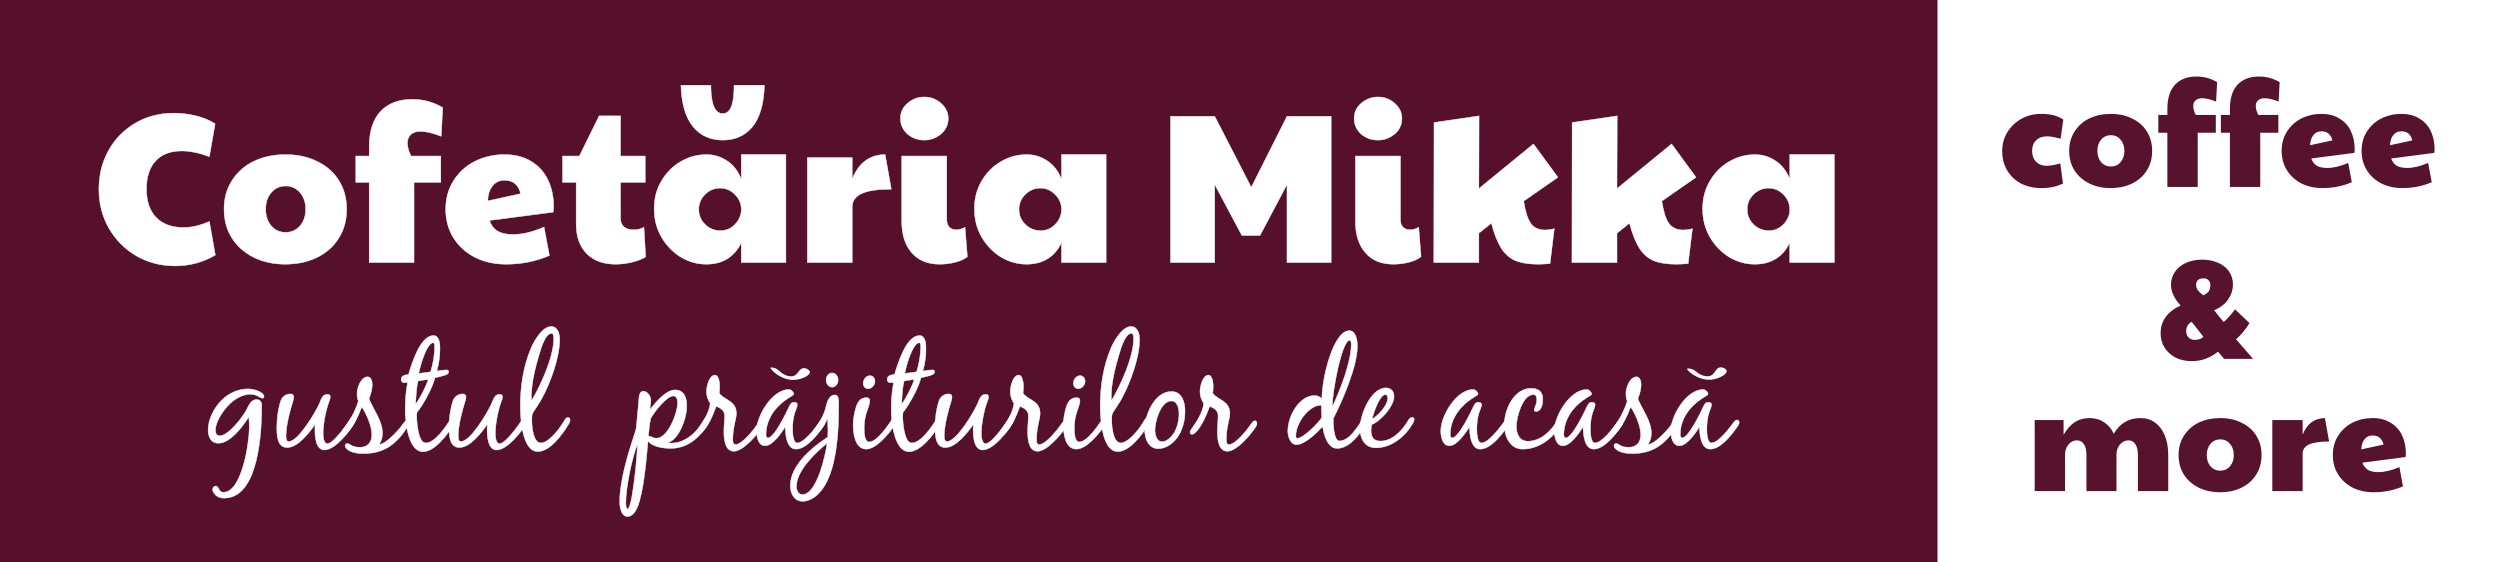 <svg xmlns="http://www.w3.org/2000/svg" xmlns:xlink="http://www.w3.org/1999/xlink" width="5669.29pt" height="1275.59pt" viewBox="0 0 5669.29 1275.59"><rect x="0" y="0" width="5669.29" height="1275.59" fill="#808080" stroke="none"/><g><g id="Layer-1" data-name="Layer 1"><path transform="matrix(1,0,0,-1,0,1275.59)" d="M 0 0 L 5669.291 0 L 5669.291 1275.59 L 0 1275.59 Z " fill="#56102c"></path><path transform="matrix(1,0,0,-1,0,1275.59)" d="M 4393.7 0 L 5669.29 0 L 5669.29 1275.59 L 4393.7 1275.59 Z " fill="#ffffff"></path><clipPath id="cp0"><path transform="matrix(1,0,0,-1,0,1275.59)" d="M 0 1275.591 L 5669.292 1275.591 L 5669.292 0 L 0 0 Z "></path></clipPath><g clip-path="url(#cp0)"><symbol id="font_1_20"><path d="M .358 0 C .291 0 .231 .016 .176 .047 C .122 .079 .079 .122 .047 .177 C .016 .232 0 .293 0 .36 C 0 .428 .015 .489 .046 .544 C .077 .599 .119 .641 .172 .672 C .225 .703 .285 .719 .352 .719 C .388 .719 .423 .715 .458 .706 C .493 .697 .522 .685 .547 .669 L .52 .514 C .472 .532 .429 .541 .39 .541 C .337 .541 .296 .525 .267 .494 C .238 .463 .224 .419 .224 .361 C .224 .304 .239 .26 .269 .228 C .3 .197 .342 .181 .396 .181 C .417 .181 .436 .183 .454 .187 C .472 .191 .494 .198 .52 .209 L .548 .051 C .49 .017 .427 0 .358 0 Z "></path></symbol><symbol id="font_1_138"><path d="M .288 0 C .232 0 .182 .011 .138 .033 C .095 .055 .061 .085 .036 .124 C .012 .163 0 .208 0 .259 C 0 .31 .012 .354 .037 .393 C .062 .432 .096 .463 .139 .484 C .183 .505 .233 .516 .289 .516 C .346 .516 .396 .505 .439 .483 C .483 .462 .517 .432 .541 .393 C .565 .354 .577 .31 .577 .259 C .577 .208 .565 .162 .54 .123 C .516 .084 .482 .054 .438 .032 C .395 .011 .345 0 .288 0 M .29 .15 C .317 .15 .34 .16 .357 .18 C .375 .201 .384 .227 .384 .259 C .384 .291 .375 .317 .357 .337 C .34 .358 .317 .368 .29 .368 C .263 .368 .24 .358 .222 .337 C .205 .317 .196 .291 .196 .259 C .196 .227 .205 .201 .222 .18 C .24 .16 .263 .15 .29 .15 Z "></path></symbol><symbol id="font_1_108"><path d="M .063 .377 L 0 .377 L 0 .501 L .063 .501 L .063 .543 C .063 .617 .081 .673 .116 .711 C .152 .749 .202 .768 .266 .768 C .317 .768 .365 .755 .409 .729 L .402 .594 C .363 .609 .331 .617 .305 .617 C .285 .617 .27 .612 .259 .602 C .248 .593 .243 .579 .243 .561 C .243 .544 .249 .524 .26 .501 L .4 .501 L .4 .377 L .274 .377 L .274 0 L .063 0 L .063 .377 Z "></path></symbol><symbol id="font_1_f3"><path d="M .284 0 C .229 0 .179 .011 .136 .033 C .093 .056 .06 .086 .036 .125 C .012 .164 0 .209 0 .258 C 0 .309 .012 .354 .037 .393 C .062 .432 .095 .463 .137 .484 C .179 .505 .226 .516 .277 .516 C .326 .516 .368 .505 .403 .483 C .438 .462 .465 .432 .482 .395 C .499 .358 .508 .317 .508 .271 C .508 .259 .507 .25 .506 .245 L .206 .206 C .214 .183 .227 .166 .245 .155 C .263 .145 .287 .14 .316 .14 C .361 .14 .41 .152 .463 .175 L .488 .041 C .426 .014 .358 0 .284 0 M .353 .332 C .342 .374 .317 .395 .277 .395 C .253 .395 .234 .386 .22 .368 C .206 .35 .199 .327 .198 .298 L .353 .332 Z "></path></symbol><symbol id="font_1_168"><path d="M .25 0 C .191 0 .146 .017 .113 .05 C .08 .084 .064 .131 .064 .19 L .064 .385 L 0 .385 L 0 .509 L .079 .509 L .172 .698 L .273 .698 L .273 .509 L .389 .509 L .389 .385 L .273 .385 L .273 .215 C .273 .198 .278 .185 .289 .176 C .3 .167 .315 .162 .334 .162 C .352 .162 .368 .166 .383 .174 L .391 .034 C .374 .024 .353 .016 .326 .009 C .3 .003 .275 0 .25 0 Z "></path></symbol><symbol id="font_1_ce"><path d="M .246 0 C .203 0 .162 .011 .124 .034 C .087 .057 .057 .089 .034 .128 C .011 .168 0 .212 0 .261 C 0 .309 .011 .352 .034 .391 C .057 .43 .087 .461 .125 .483 C .163 .505 .203 .516 .246 .516 C .281 .516 .313 .506 .342 .487 C .372 .468 .395 .439 .41 .4 L .41 .516 L .62 .516 L .62 .008 L .41 .008 L .41 .101 C .377 .034 .322 0 .246 0 M .311 .158 C .338 .158 .36 .167 .379 .186 C .398 .205 .409 .228 .41 .254 L .41 .262 C .409 .289 .398 .311 .378 .33 C .359 .349 .336 .358 .311 .358 C .283 .358 .259 .348 .239 .328 C .22 .309 .21 .285 .21 .258 C .21 .23 .22 .206 .24 .187 C .26 .168 .284 .158 .311 .158 M .323 .584 C .264 .584 .217 .605 .182 .648 C .147 .691 .129 .756 .126 .842 L .267 .842 C .267 .753 .286 .709 .323 .709 C .34 .709 .353 .719 .362 .739 C .371 .76 .376 .794 .376 .842 L .519 .842 C .516 .755 .498 .69 .463 .647 C .428 .605 .382 .584 .323 .584 Z "></path></symbol><symbol id="font_1_15a"><path d="M 0 .494 L .211 .494 L .211 .392 C .226 .431 .247 .46 .273 .479 C .3 .498 .331 .508 .366 .508 L .395 .345 C .332 .345 .285 .338 .255 .324 C .226 .311 .211 .289 .211 .26 L .211 0 L 0 0 L 0 .494 Z "></path></symbol><symbol id="font_1_112"><path d="M .184 0 C .128 0 .084 .018 .053 .054 C .022 .09 .006 .139 .006 .201 L .006 .509 L .218 .509 L .218 .21 C .218 .195 .222 .183 .23 .174 C .239 .166 .25 .162 .263 .162 C .276 .162 .29 .166 .304 .174 L .315 .035 C .3 .024 .281 .015 .257 .009 C .234 .003 .209 0 .184 0 M .112 .584 C .081 .584 .054 .594 .032 .613 C .011 .633 0 .657 0 .686 C 0 .715 .011 .739 .034 .758 C .057 .777 .083 .787 .112 .787 C .143 .787 .169 .777 .191 .757 C .214 .737 .225 .713 .225 .686 C .225 .657 .214 .632 .191 .613 C .168 .594 .142 .584 .112 .584 Z "></path></symbol><symbol id="font_1_cc"><path d="M .246 0 C .203 0 .162 .011 .124 .034 C .087 .057 .057 .089 .034 .128 C .011 .168 0 .212 0 .261 C 0 .309 .011 .352 .034 .391 C .057 .43 .087 .461 .125 .483 C .163 .505 .203 .516 .246 .516 C .281 .516 .313 .506 .342 .487 C .372 .468 .395 .439 .41 .4 L .41 .516 L .62 .516 L .62 .008 L .41 .008 L .41 .101 C .377 .034 .322 0 .246 0 M .311 .158 C .338 .158 .36 .167 .379 .186 C .398 .205 .409 .228 .41 .254 L .41 .262 C .409 .289 .398 .311 .378 .33 C .359 .349 .336 .358 .311 .358 C .283 .358 .259 .348 .239 .328 C .22 .309 .21 .285 .21 .258 C .21 .23 .22 .206 .24 .187 C .26 .168 .284 .158 .311 .158 Z "></path></symbol><symbol id="font_1_3"><path d="M 0 0 Z "></path></symbol><symbol id="font_1_65"><path d="M 0 .688 L .208 .688 L .38 .354 L .548 .688 L .756 .688 L .756 0 L .548 0 L .548 .367 L .421 .127 L .336 .127 L .208 .367 L .208 0 L 0 0 L 0 .688 Z "></path></symbol><symbol id="font_1_125"><path d="M .491 0 C .446 0 .41 .006 .383 .017 C .356 .029 .334 .049 .317 .076 C .3 .103 .284 .142 .271 .193 L .212 .146 L .212 .008 L 0 .008 L .001 .667 L .213 .698 L .212 .356 L .469 .566 L .584 .409 L .423 .297 C .431 .246 .442 .211 .457 .191 C .472 .171 .495 .161 .524 .161 C .536 .161 .55 .163 .567 .167 L .547 .003 C .527 .001 .508 0 .491 0 Z "></path></symbol><use xlink:href="#font_1_20" transform="matrix(481.89,0,0,-481.89,224.24,603.019)" fill="#ffffff"></use><use xlink:href="#font_1_138" transform="matrix(481.89,0,0,-481.89,508.074,599.163)" fill="#ffffff"></use><use xlink:href="#font_1_108" transform="matrix(481.89,0,0,-481.89,806.845,595.308)" fill="#ffffff"></use><use xlink:href="#font_1_f3" transform="matrix(481.89,0,0,-481.89,1010.685,599.163)" fill="#ffffff"></use><use xlink:href="#font_1_168" transform="matrix(481.89,0,0,-481.89,1275.724,599.163)" fill="#ffffff"></use><use xlink:href="#font_1_ce" transform="matrix(481.89,0,0,-481.89,1483.419,599.163)" fill="#ffffff"></use><use xlink:href="#font_1_15a" transform="matrix(481.89,0,0,-481.89,1830.861,595.308)" fill="#ffffff"></use><use xlink:href="#font_1_112" transform="matrix(481.89,0,0,-481.89,2041.929,599.163)" fill="#ffffff"></use><use xlink:href="#font_1_cc" transform="matrix(481.89,0,0,-481.89,2209.627,599.163)" fill="#ffffff"></use><use xlink:href="#font_1_3" transform="matrix(481.89,0,0,-481.89,2532.975,595.308)" fill="#ffffff"></use><use xlink:href="#font_1_65" transform="matrix(481.89,0,0,-481.89,2654.411,595.308)" fill="#ffffff"></use><use xlink:href="#font_1_112" transform="matrix(481.89,0,0,-481.89,3070.764,599.163)" fill="#ffffff"></use><use xlink:href="#font_1_125" transform="matrix(481.89,0,0,-481.89,3251.473,599.163)" fill="#ffffff"></use><use xlink:href="#font_1_125" transform="matrix(481.89,0,0,-481.89,3564.701,599.163)" fill="#ffffff"></use><use xlink:href="#font_1_cc" transform="matrix(481.89,0,0,-481.89,3861.064,599.163)" fill="#ffffff"></use><path transform="matrix(1,0,0,-1,396.757,603.019)" stroke-width="1" stroke-linecap="butt" stroke-miterlimit="10" stroke-linejoin="miter" fill="none" stroke="#ffffff" d="M 0 0 C 33.085 0 63.609 8.192 91.559 24.577 L 78.066 100.715 C 65.537 95.572 54.935 92.041 46.261 90.114 C 37.587 88.186 28.266 87.222 18.312 87.222 C -7.71 87.222 -28.032 94.85 -42.647 110.112 C -57.27 125.367 -64.573 146.653 -64.573 173.962 C -64.573 201.912 -57.669 223.356 -43.852 238.295 C -30.043 253.233 -10.285 260.703 15.42 260.703 C 34.049 260.703 54.935 256.366 78.066 247.691 L 91.077 322.384 C 79.188 330.095 64.889 336.036 48.189 340.214 C 31.481 344.386 14.457 346.479 -2.891 346.479 C -35.02 346.479 -63.933 339.01 -89.632 324.071 C -115.337 309.132 -135.577 288.486 -150.35 262.148 C -165.13 235.802 -172.517 206.249 -172.517 173.48 C -172.517 141.352 -164.889 112.04 -149.627 85.536 C -134.372 59.032 -113.651 38.145 -87.463 22.89 C -61.283 7.635 -32.128 0 0 0 Z "></path><path transform="matrix(1,0,0,-1,646.858,599.163)" stroke-width="1" stroke-linecap="butt" stroke-miterlimit="10" stroke-linejoin="miter" fill="none" stroke="#ffffff" d="M 0 0 C 27.302 0 51.479 5.218 72.524 15.661 C 93.562 26.097 109.946 40.72 121.677 59.513 C 133.401 78.307 139.266 100.067 139.266 124.809 C 139.266 149.22 133.483 170.747 121.918 189.382 C 110.353 208.011 94.044 222.55 73.006 232.994 C 51.961 243.43 27.784 248.655 .482 248.655 C -26.504 248.655 -50.523 243.512 -71.561 233.234 C -92.606 222.949 -109.073 208.417 -120.954 189.624 C -132.843 170.83 -138.784 149.22 -138.784 124.809 C -138.784 100.391 -132.926 78.789 -121.195 59.995 C -109.472 41.202 -93.088 26.504 -72.042 15.902 C -51.005 5.301 -26.986 0 0 0 Z M .964 72.283 C -12.213 72.283 -23.055 77.178 -31.564 86.981 C -40.08 96.777 -44.334 109.389 -44.334 124.809 C -44.334 140.23 -40.08 152.834 -31.564 162.638 C -23.055 172.434 -12.213 177.335 .964 177.335 C 14.133 177.335 24.975 172.434 33.491 162.638 C 42 152.834 46.261 140.23 46.261 124.809 C 46.261 109.389 42 96.777 33.491 86.981 C 24.975 77.178 14.133 72.283 .964 72.283 Z "></path><path transform="matrix(1,0,0,-1,837.21,595.308)" stroke-width="1" stroke-linecap="butt" stroke-miterlimit="10" stroke-linejoin="miter" fill="none" stroke="#ffffff" d="M 0 0 L 101.679 0 L 101.679 181.672 L 162.397 181.672 L 162.397 241.427 L 94.932 241.427 C 89.466 252.345 86.74 261.982 86.74 270.34 C 86.74 279.014 89.308 285.678 94.45 290.338 C 99.586 294.992 106.98 297.326 116.617 297.326 C 129.146 297.326 144.725 293.629 163.361 286.243 L 166.734 351.298 C 145.531 363.827 122.558 370.091 97.824 370.091 C 66.983 370.091 42.964 360.936 25.781 342.624 C 8.591 324.312 0 297.326 0 261.666 L 0 241.427 L -30.359 241.427 L -30.359 181.672 L 0 181.672 L 0 0 Z "></path><path transform="matrix(1,0,0,-1,1147.549,599.163)" stroke-width="1" stroke-linecap="butt" stroke-miterlimit="10" stroke-linejoin="miter" fill="none" stroke="#ffffff" d="M 0 0 C 35.66 0 68.428 6.581 98.306 19.757 L 86.258 84.331 C 60.876 73.082 37.264 67.464 15.421 67.464 C 1.28 67.464 -10.12 69.949 -18.794 74.934 C -27.468 79.911 -33.732 88.02 -37.587 99.269 L 106.979 118.063 C 107.62 120.63 107.943 124.809 107.943 130.592 C 107.943 152.759 103.764 172.757 95.414 190.587 C 87.056 208.417 74.452 222.55 57.586 232.994 C 40.72 243.43 20.397 248.655 -3.373 248.655 C -28.115 248.655 -50.598 243.512 -70.838 233.234 C -91.077 222.949 -107.145 208.334 -119.027 189.382 C -130.916 170.423 -136.857 148.738 -136.857 124.328 C -136.857 100.549 -131.074 79.271 -119.509 60.477 C -107.943 41.683 -91.8 26.903 -71.079 16.143 C -50.357 5.376 -26.67 0 0 0 Z M -41.443 143.603 C -41.126 157.412 -37.587 168.661 -30.841 177.335 C -24.094 186.009 -14.939 190.346 -3.373 190.346 C 15.902 190.346 28.108 180.227 33.25 159.987 L -41.443 143.603 Z "></path><path transform="matrix(1,0,0,-1,1396.204,599.163)" stroke-width="1" stroke-linecap="butt" stroke-miterlimit="10" stroke-linejoin="miter" fill="none" stroke="#ffffff" d="M 0 0 C 11.882 0 24.17 1.528 36.865 4.578 C 49.552 7.627 59.912 11.565 67.946 16.384 L 64.091 83.849 C 57.021 79.994 49.153 78.066 40.479 78.066 C 31.157 78.066 23.929 80.31 18.794 84.813 C 13.651 89.308 11.083 95.572 11.083 103.606 L 11.083 185.527 L 66.983 185.527 L 66.983 245.282 L 11.083 245.282 L 11.083 336.359 L -37.588 336.359 L -82.403 245.282 L -120.473 245.282 L -120.473 185.527 L -89.632 185.527 L -89.632 91.559 C -89.632 62.962 -81.763 40.554 -66.019 24.335 C -50.282 8.109 -28.273 0 0 0 Z "></path><path transform="matrix(1,0,0,-1,1601.972,599.163)" stroke-width="1" stroke-linecap="butt" stroke-miterlimit="10" stroke-linejoin="miter" fill="none" stroke="#ffffff" d="M 0 0 C 36.624 0 62.962 16.218 79.03 48.671 L 79.03 3.855 L 180.227 3.855 L 180.227 248.655 L 79.03 248.655 L 79.03 192.756 C 71.636 211.384 60.793 225.358 46.502 234.68 C 32.204 243.994 16.7 248.655 0 248.655 C -20.563 248.655 -39.997 243.354 -58.309 232.752 C -76.62 222.151 -91.243 207.454 -102.161 188.66 C -113.086 169.866 -118.545 148.904 -118.545 125.773 C -118.545 102.319 -113.086 81.033 -102.161 61.923 C -91.243 42.805 -76.703 27.708 -58.55 16.625 C -40.403 5.542 -20.887 0 0 0 Z M 31.323 76.139 C 18.146 76.139 6.746 80.792 -2.891 90.113 C -12.529 99.427 -17.348 110.834 -17.348 124.328 C -17.348 137.497 -12.612 148.821 -3.132 158.301 C 6.34 167.773 17.83 172.517 31.323 172.517 C 43.528 172.517 54.371 168.014 63.85 159.023 C 73.323 150.026 78.382 139.101 79.03 126.255 L 79.03 122.4 C 78.382 109.871 73.488 99.028 64.332 89.872 C 55.176 80.716 44.168 76.139 31.323 76.139 Z M 37.105 281.423 C 65.371 281.423 87.862 291.619 104.57 312.023 C 121.271 332.421 130.268 363.661 131.556 405.751 L 62.646 405.751 C 62.646 382.62 60.477 366.153 56.14 356.357 C 51.803 346.554 45.456 341.66 37.105 341.66 C 19.11 341.66 10.12 363.021 10.12 405.751 L -57.827 405.751 C -56.547 364.309 -47.466 333.227 -30.6 312.505 C -13.734 291.784 8.832 281.423 37.105 281.423 Z "></path><path transform="matrix(1,0,0,-1,1830.869,595.308)" stroke-width="1" stroke-linecap="butt" stroke-miterlimit="10" stroke-linejoin="miter" fill="none" stroke="#ffffff" d="M 0 0 L 101.679 0 L 101.679 125.292 C 101.679 139.424 108.824 149.785 123.123 156.373 C 137.414 162.954 159.822 166.252 190.346 166.252 L 176.372 244.8 C 159.34 244.8 144.484 240.222 131.797 231.066 C 119.102 221.91 109.065 207.853 101.679 188.901 L 101.679 238.054 L 0 238.054 L 0 0 Z "></path><path transform="matrix(1,0,0,-1,2130.604,599.163)" stroke-width="1" stroke-linecap="butt" stroke-miterlimit="10" stroke-linejoin="miter" fill="none" stroke="#ffffff" d="M 0 0 C 12.206 0 24.012 1.445 35.419 4.337 C 46.819 7.228 56.057 11.399 63.128 16.866 L 57.827 83.849 C 51.08 79.994 44.492 78.066 38.069 78.066 C 31.639 78.066 26.421 80.069 22.408 84.09 C 18.387 88.103 16.384 93.803 16.384 101.197 L 16.384 245.282 L -85.776 245.282 L -85.776 96.86 C -85.776 66.982 -78.232 43.37 -63.127 26.022 C -48.031 8.674 -26.986 0 0 0 Z M -34.696 281.423 C -20.239 281.423 -7.552 286.077 3.373 295.398 C 14.291 304.712 19.758 316.436 19.758 330.576 C 19.758 343.746 14.374 355.153 3.614 364.791 C -7.153 374.428 -19.923 379.247 -34.696 379.247 C -48.836 379.247 -61.365 374.586 -72.283 365.272 C -83.209 355.951 -88.668 344.385 -88.668 330.576 C -88.668 316.76 -83.45 305.111 -73.006 295.639 C -62.57 286.16 -49.8 281.423 -34.696 281.423 Z "></path><path transform="matrix(1,0,0,-1,2328.175,599.163)" stroke-width="1" stroke-linecap="butt" stroke-miterlimit="10" stroke-linejoin="miter" fill="none" stroke="#ffffff" d="M 0 0 C 36.624 0 62.962 16.218 79.03 48.671 L 79.03 3.855 L 180.227 3.855 L 180.227 248.655 L 79.03 248.655 L 79.03 192.756 C 71.636 211.384 60.793 225.358 46.502 234.68 C 32.204 243.994 16.701 248.655 0 248.655 C -20.563 248.655 -39.997 243.354 -58.309 232.752 C -76.62 222.151 -91.243 207.454 -102.161 188.66 C -113.086 169.866 -118.545 148.904 -118.545 125.773 C -118.545 102.319 -113.086 81.033 -102.161 61.923 C -91.243 42.805 -76.703 27.708 -58.55 16.625 C -40.403 5.542 -20.887 0 0 0 Z M 31.323 76.139 C 18.146 76.139 6.747 80.792 -2.891 90.113 C -12.529 99.427 -17.348 110.834 -17.348 124.328 C -17.348 137.497 -12.612 148.821 -3.132 158.301 C 6.34 167.773 17.83 172.517 31.323 172.517 C 43.528 172.517 54.371 168.014 63.851 159.023 C 73.323 150.026 78.383 139.101 79.03 126.255 L 79.03 122.4 C 78.383 109.871 73.488 99.028 64.332 89.872 C 55.177 80.716 44.168 76.139 31.323 76.139 Z "></path><path transform="matrix(1,0,0,-1,2654.412,595.308)" stroke-width="1" stroke-linecap="butt" stroke-miterlimit="10" stroke-linejoin="miter" fill="none" stroke="#ffffff" d="M 0 0 L 100.233 0 L 100.233 176.854 L 161.915 61.2 L 202.876 61.2 L 264.076 176.854 L 264.076 0 L 364.309 0 L 364.309 331.54 L 264.076 331.54 L 183.118 170.589 L 100.233 331.54 L 0 331.54 L 0 0 Z "></path><path transform="matrix(1,0,0,-1,3159.429,599.163)" stroke-width="1" stroke-linecap="butt" stroke-miterlimit="10" stroke-linejoin="miter" fill="none" stroke="#ffffff" d="M 0 0 C 12.206 0 24.012 1.445 35.419 4.337 C 46.819 7.228 56.057 11.399 63.128 16.866 L 57.827 83.849 C 51.08 79.994 44.492 78.066 38.069 78.066 C 31.639 78.066 26.421 80.069 22.408 84.09 C 18.387 88.103 16.384 93.803 16.384 101.197 L 16.384 245.282 L -85.776 245.282 L -85.776 96.86 C -85.776 66.982 -78.232 43.37 -63.127 26.022 C -48.031 8.674 -26.986 0 0 0 Z M -34.696 281.423 C -20.239 281.423 -7.552 286.077 3.373 295.398 C 14.291 304.712 19.758 316.436 19.758 330.576 C 19.758 343.746 14.374 355.153 3.614 364.791 C -7.153 374.428 -19.923 379.247 -34.696 379.247 C -48.836 379.247 -61.365 374.586 -72.283 365.272 C -83.209 355.951 -88.668 344.385 -88.668 330.576 C -88.668 316.76 -83.45 305.111 -73.006 295.639 C -62.57 286.16 -49.8 281.423 -34.696 281.423 Z "></path><path transform="matrix(1,0,0,-1,3488.073,599.163)" stroke-width="1" stroke-linecap="butt" stroke-miterlimit="10" stroke-linejoin="miter" fill="none" stroke="#ffffff" d="M 0 0 C 8.35 0 17.348 .482 26.986 1.445 L 36.624 80.476 C 28.59 78.548 21.685 77.584 15.903 77.584 C 1.762 77.584 -8.915 82.403 -16.143 92.041 C -23.372 101.679 -28.913 118.703 -32.768 143.121 L 44.816 197.093 L -10.602 272.75 L -134.447 171.553 L -133.965 336.359 L -236.126 321.42 L -236.608 3.855 L -134.447 3.855 L -134.447 70.356 L -106.016 93.004 C -99.593 68.586 -92.207 49.792 -83.849 36.624 C -75.499 23.447 -64.814 14.05 -51.803 8.433 C -38.792 2.816 -21.527 0 0 0 Z "></path><path transform="matrix(1,0,0,-1,3801.298,599.163)" stroke-width="1" stroke-linecap="butt" stroke-miterlimit="10" stroke-linejoin="miter" fill="none" stroke="#ffffff" d="M 0 0 C 8.351 0 17.348 .482 26.986 1.445 L 36.624 80.476 C 28.59 78.548 21.685 77.584 15.902 77.584 C 1.762 77.584 -8.915 82.403 -16.143 92.041 C -23.372 101.679 -28.913 118.703 -32.768 143.121 L 44.816 197.093 L -10.602 272.75 L -134.447 171.553 L -133.965 336.359 L -236.126 321.42 L -236.608 3.855 L -134.447 3.855 L -134.447 70.356 L -106.016 93.004 C -99.593 68.586 -92.207 49.792 -83.849 36.624 C -75.499 23.447 -64.814 14.05 -51.803 8.433 C -38.792 2.816 -21.527 0 0 0 Z "></path><path transform="matrix(1,0,0,-1,3979.597,599.163)" stroke-width="1" stroke-linecap="butt" stroke-miterlimit="10" stroke-linejoin="miter" fill="none" stroke="#ffffff" d="M 0 0 C 36.624 0 62.962 16.218 79.03 48.671 L 79.03 3.855 L 180.227 3.855 L 180.227 248.655 L 79.03 248.655 L 79.03 192.756 C 71.636 211.384 60.793 225.358 46.502 234.68 C 32.204 243.994 16.7 248.655 0 248.655 C -20.563 248.655 -39.997 243.354 -58.309 232.752 C -76.621 222.151 -91.243 207.454 -102.161 188.66 C -113.086 169.866 -118.545 148.904 -118.545 125.773 C -118.545 102.319 -113.086 81.033 -102.161 61.923 C -91.243 42.805 -76.704 27.708 -58.55 16.625 C -40.404 5.542 -20.887 0 0 0 Z M 31.323 76.139 C 18.146 76.139 6.746 80.792 -2.892 90.113 C -12.529 99.427 -17.348 110.834 -17.348 124.328 C -17.348 137.497 -12.612 148.821 -3.132 158.301 C 6.34 167.773 17.83 172.517 31.323 172.517 C 43.528 172.517 54.371 168.014 63.85 159.023 C 73.322 150.026 78.382 139.101 79.03 126.255 L 79.03 122.4 C 78.382 109.871 73.488 99.028 64.332 89.872 C 55.176 80.716 44.168 76.139 31.323 76.139 Z "></path></g><symbol id="font_2_5"><path d="M .298 .723 C .335 .723 .365 .695 .378 .695 C .383 .695 .389 .699 .389 .705 C .389 .742 .308 .76 .28 .76 C .209 .76 .144 .731 .094 .681 C .043 .63 0 .549 0 .476 C 0 .428 .018 .382 .073 .382 C .154 .382 .245 .502 .283 .566 C .286 .539 .286 .512 .286 .485 C .286 .388 .235 .041 .107 .041 C .07 .041 .078 .084 .053 .084 C .04 .084 .031 .072 .031 .06 C .031 .053 .034 .047 .037 .041 C .053 .013 .079 0 .111 0 C .357 0 .373 .475 .373 .647 C .373 .67 .36 .686 .336 .686 C .308 .686 .287 .657 .277 .634 C .255 .58 .144 .434 .082 .434 C .058 .434 .051 .452 .051 .473 C .051 .529 .102 .605 .139 .644 C .18 .687 .236 .723 .298 .723 Z "></path></symbol><symbol id="font_2_e"><path d="M 0 .158 C 0 .107 .001 .017 .072 .017 C .147 .017 .228 .123 .267 .179 C .265 .166 .265 .154 .265 .141 C .265 .097 .27 0 .331 0 C .407 0 .512 .134 .544 .197 C .547 .203 .551 .211 .551 .218 C .551 .228 .549 .237 .537 .237 C .526 .237 .513 .219 .507 .209 C .484 .172 .392 .044 .352 .044 C .325 .044 .322 .096 .322 .115 C .322 .177 .34 .274 .362 .332 C .366 .344 .372 .357 .372 .37 C .372 .384 .362 .387 .35 .387 C .316 .387 .307 .348 .296 .323 C .27 .264 .15 .059 .083 .059 C .064 .059 .064 .086 .064 .099 C .064 .168 .09 .269 .111 .335 C .114 .346 .118 .357 .118 .368 C .118 .383 .11 .39 .095 .39 C .064 .39 .037 .371 .027 .341 C .008 .284 0 .218 0 .158 Z "></path></symbol><symbol id="font_2_c"><path d="M .188 .381 C .2 .412 .211 .447 .211 .48 C .211 .5 .204 .534 .179 .534 C .131 .534 .105 .456 .105 .417 C .105 .399 .108 .381 .114 .364 C .092 .295 .057 .229 .012 .173 C .006 .165 0 .157 0 .147 C 0 .139 .006 .133 .014 .133 C .024 .133 .034 .143 .04 .149 C .08 .189 .119 .271 .138 .325 C .171 .276 .208 .191 .208 .131 C .208 .08 .18 .044 .127 .044 C .101 .044 .077 .047 .056 .063 C .058 .061 .046 .07 .038 .07 C .029 .07 .022 .065 .022 .055 C .022 .046 .027 .039 .033 .033 C .062 .005 .113 0 .151 0 C .296 0 .382 .069 .457 .187 C .46 .193 .466 .201 .466 .208 C .466 .218 .463 .228 .451 .228 C .44 .228 .431 .215 .425 .206 C .399 .167 .305 .064 .259 .064 C .275 .087 .282 .114 .282 .141 C .282 .227 .22 .304 .188 .381 Z "></path></symbol><symbol id="font_2_d"><path d="M .235 .514 C .25 .517 .307 .531 .317 .537 C .325 .542 .33 .546 .33 .556 C .33 .566 .325 .569 .316 .569 C .293 .569 .271 .564 .248 .561 C .263 .611 .27 .666 .27 .718 C .27 .748 .267 .808 .225 .808 C .131 .808 .073 .609 .051 .537 C .03 .535 0 .531 0 .504 C 0 .488 .008 .48 .024 .48 C .031 .48 .038 .481 .045 .483 C .032 .419 .028 .352 .028 .287 C .028 .212 .048 0 .152 0 C .233 0 .322 .118 .36 .182 C .368 .195 .376 .208 .376 .223 C .376 .231 .37 .238 .362 .238 C .351 .238 .341 .224 .336 .215 C .306 .167 .233 .061 .171 .061 C .117 .061 .108 .211 .108 .251 C .108 .256 .109 .268 .11 .273 C .11 .273 .14 .313 .152 .334 C .185 .388 .219 .453 .235 .514 M .223 .758 C .233 .758 .233 .734 .233 .728 C .233 .675 .221 .607 .205 .556 C .178 .55 .15 .549 .123 .545 C .128 .585 .177 .758 .223 .758 M .117 .491 C .14 .498 .164 .498 .188 .503 C .175 .456 .13 .369 .1 .331 C .104 .384 .105 .439 .117 .491 Z "></path></symbol><symbol id="font_2_8"><path d="M .122 0 C .205 0 .292 .118 .331 .183 L .332 .184 C .339 .195 .346 .207 .346 .219 C .346 .228 .343 .237 .332 .237 C .322 .237 .316 .231 .311 .223 L .285 .182 C .26 .143 .192 .06 .143 .06 C .088 .06 .08 .179 .08 .218 C .08 .23 .08 .251 .084 .262 C .087 .271 .096 .283 .101 .291 C .117 .317 .135 .341 .149 .368 C .209 .477 .274 .655 .274 .78 C .274 .818 .261 .87 .214 .87 C .154 .87 .097 .771 .076 .723 C .021 .595 0 .455 0 .316 C 0 .238 .011 0 .122 0 M .217 .822 C .232 .822 .232 .794 .232 .785 C .232 .658 .143 .463 .078 .354 C .077 .364 .077 .373 .077 .383 C .077 .479 .105 .589 .134 .685 C .145 .722 .175 .822 .217 .822 Z "></path></symbol><symbol id="font_2_f"><path d="M 0 0 Z "></path></symbol><symbol id="font_2_a"><path d="M .2 .561 C .203 .589 .21 .673 .218 .686 C .24 .726 .327 .839 .373 .839 C .398 .839 .403 .81 .403 .79 C .403 .723 .337 .545 .256 .545 C .228 .545 .219 .559 .207 .559 C .204 .559 .202 .558 .2 .556 L .2 .561 M .354 .474 C .471 .474 .553 .545 .612 .642 C .618 .651 .621 .658 .621 .67 C .621 .681 .615 .688 .604 .688 C .592 .688 .586 .671 .581 .663 C .538 .586 .455 .511 .362 .511 C .352 .511 .342 .512 .332 .514 C .35 .517 .366 .528 .379 .541 C .432 .592 .467 .699 .467 .771 C .467 .825 .449 .881 .385 .881 C .321 .881 .245 .789 .21 .742 C .212 .765 .217 .788 .217 .811 C .217 .835 .193 .872 .166 .872 C .131 .872 .134 .818 .132 .794 C .117 .641 .116 .613 .112 .601 C .064 .457 0 .253 0 .103 C 0 .07 .009 0 .055 0 C .089 0 .113 .039 .124 .066 C .165 .167 .184 .375 .195 .501 L .197 .526 C .226 .484 .307 .474 .354 .474 M .125 .505 C .118 .391 .107 .276 .089 .163 C .087 .15 .072 .053 .055 .053 C .043 .053 .043 .09 .043 .098 C .043 .202 .085 .409 .125 .505 Z "></path></symbol><symbol id="font_2_b"><path d="M .195 .25 C .195 .213 .19 .177 .19 .14 C .19 .093 .194 0 .26 0 C .324 0 .425 .118 .457 .17 C .461 .176 .465 .183 .465 .191 C .465 .201 .463 .212 .451 .212 C .44 .212 .431 .199 .425 .19 C .399 .151 .317 .047 .271 .047 C .252 .047 .252 .071 .252 .084 C .252 .132 .261 .178 .272 .225 C .275 .238 .277 .251 .277 .264 C .277 .353 .189 .357 .158 .404 C .16 .42 .161 .436 .161 .452 C .161 .472 .156 .53 .128 .53 C .088 .53 .069 .449 .069 .418 C .069 .388 .077 .358 .095 .334 C .087 .266 .047 .208 .009 .153 C .004 .146 0 .139 0 .131 C 0 .123 .005 .118 .013 .118 C .024 .118 .033 .126 .04 .133 C .084 .178 .115 .254 .136 .312 C .165 .303 .195 .283 .195 .25 Z "></path></symbol><symbol id="font_2_1"><path d="M .476 .184 C .476 .195 .472 .203 .46 .203 C .446 .203 .432 .178 .432 .178 C .405 .142 .33 .043 .283 .043 C .252 .043 .251 .12 .251 .141 C .251 .176 .255 .218 .266 .252 C .271 .267 .284 .296 .284 .31 C .284 .323 .271 .326 .261 .326 C .242 .326 .234 .311 .227 .296 C .208 .255 .124 .078 .079 .078 C .067 .078 .066 .094 .066 .102 C .066 .177 .099 .245 .151 .298 C .18 .328 .213 .351 .249 .372 C .254 .375 .259 .378 .259 .384 C .259 .398 .24 .415 .226 .415 C .109 .415 0 .232 0 .127 C 0 .089 .011 .023 .06 .023 C .113 .023 .174 .114 .2 .155 C .2 .108 .208 0 .274 0 C .344 0 .417 .091 .454 .143 C .461 .153 .476 .172 .476 .184 Z "></path></symbol><symbol id="font_2_7"><path d="M .261 .447 L .243 .435 C .14 .366 0 .245 0 .108 C 0 .055 .027 0 .087 0 C .129 0 .17 .026 .198 .055 C .33 .189 .337 .508 .337 .684 C .337 .707 .335 .74 .31 .74 C .267 .74 .253 .68 .248 .658 C .236 .606 .213 .565 .177 .514 C .174 .51 .17 .506 .167 .501 C .162 .494 .158 .488 .158 .479 C .158 .471 .163 .466 .171 .466 C .201 .466 .25 .552 .26 .578 C .261 .55 .262 .521 .262 .492 L .261 .447 M .256 .404 C .245 .324 .186 .047 .084 .047 C .054 .047 .043 .08 .043 .105 C .043 .214 .179 .342 .256 .404 M .249 .844 C .249 .82 .265 .794 .291 .794 C .317 .794 .333 .82 .333 .844 C .333 .868 .317 .893 .291 .893 C .265 .893 .249 .868 .249 .844 Z "></path></symbol><symbol id="font_2_6"><path d="M .077 .141 C .077 .171 .08 .201 .086 .23 C .093 .26 .116 .309 .116 .336 C .116 .352 .108 .358 .093 .358 C .051 .358 .033 .33 .021 .294 C .01 .259 0 .208 0 .171 C 0 .113 .012 0 .091 0 C .162 0 .247 .106 .285 .16 C .293 .171 .312 .198 .312 .211 C .312 .221 .312 .233 .299 .233 C .288 .233 .28 .221 .274 .212 C .244 .165 .166 .05 .112 .05 C .078 .05 .077 .118 .077 .141 M .117 .511 C .09 .511 .07 .483 .07 .458 C .07 .438 .083 .42 .104 .42 C .131 .42 .152 .447 .152 .473 C .152 .493 .138 .511 .117 .511 Z "></path></symbol><symbol id="font_2_9"><path d="M 0 .133 C 0 .073 .024 0 .096 0 C .124 0 .151 .011 .174 .026 C .25 .077 .281 .173 .281 .261 C .281 .321 .261 .398 .187 .398 C .068 .398 0 .233 0 .133 M .187 .332 C .23 .332 .239 .275 .239 .242 C .239 .181 .218 .107 .168 .068 C .155 .058 .139 .049 .122 .049 C .081 .049 .072 .099 .072 .131 C .072 .191 .112 .332 .187 .332 Z "></path></symbol><symbol id="font_2_3"><path d="M .242 .152 C .251 .099 .274 0 .343 0 C .429 0 .496 .095 .541 .162 C .549 .174 .561 .192 .561 .206 C .561 .215 .556 .222 .544 .222 C .517 .222 .451 .052 .359 .052 C .318 .052 .316 .178 .316 .207 C .381 .333 .484 .571 .484 .711 C .484 .746 .476 .819 .428 .819 C .316 .819 .237 .488 .237 .345 C .224 .36 .206 .368 .186 .368 C .082 .368 0 .228 0 .12 C 0 .086 .017 .026 .06 .026 C .118 .026 .205 .111 .242 .152 M .31 .3 C .31 .393 .375 .752 .431 .752 C .441 .752 .441 .729 .441 .724 C .441 .6 .363 .403 .31 .29 L .31 .3 M .234 .301 C .234 .272 .234 .244 .236 .215 C .218 .181 .108 .07 .066 .07 C .056 .07 .056 .083 .056 .09 C .056 .173 .144 .301 .234 .301 Z "></path></symbol><symbol id="font_2_4"><path d="M .111 0 C .22 0 .316 .08 .368 .171 C .374 .182 .377 .188 .377 .201 C .377 .208 .369 .212 .363 .212 C .349 .212 .339 .196 .333 .186 C .293 .119 .226 .047 .142 .047 C .095 .047 .077 .075 .077 .12 C .077 .134 .079 .148 .082 .162 C .143 .184 .237 .29 .237 .357 C .237 .392 .217 .417 .181 .417 C .073 .417 0 .226 0 .136 C 0 .065 .032 0 .111 0 M .176 .37 C .189 .37 .193 .358 .193 .347 C .193 .294 .128 .226 .085 .2 C .091 .235 .136 .37 .176 .37 Z "></path></symbol><symbol id="font_2_2"><path d="M .129 0 C .247 0 .349 .084 .405 .185 C .409 .192 .413 .199 .413 .206 C .413 .215 .406 .222 .397 .222 C .384 .222 .373 .206 .367 .196 C .324 .124 .253 .055 .164 .055 C .104 .055 .084 .108 .084 .159 C .084 .218 .126 .379 .202 .379 C .225 .379 .226 .358 .226 .34 C .226 .311 .208 .287 .208 .272 C .208 .265 .213 .262 .219 .262 C .26 .262 .268 .316 .268 .347 C .268 .4 .237 .423 .187 .423 C .066 .423 0 .274 0 .17 C 0 .091 .037 0 .129 0 Z "></path></symbol><use xlink:href="#font_2_5" transform="matrix(325.984,0,0,-325.984,471.931,1129.64)" fill="#ffffff"></use><use xlink:href="#font_2_e" transform="matrix(325.984,0,0,-325.984,627.751,1020.435)" fill="#ffffff"></use><use xlink:href="#font_2_c" transform="matrix(325.984,0,0,-325.984,775.422,1028.585)" fill="#ffffff"></use><use xlink:href="#font_2_d" transform="matrix(325.984,0,0,-325.984,909.728,1024.347)" fill="#ffffff"></use><use xlink:href="#font_2_e" transform="matrix(325.984,0,0,-325.984,1018.281,1020.435)" fill="#ffffff"></use><use xlink:href="#font_2_8" transform="matrix(325.984,0,0,-325.984,1179.969,1024.021)" fill="#ffffff"></use><use xlink:href="#font_2_f" transform="matrix(325.984,0,0,-325.984,1272.549,1011.308)" fill="#ffffff"></use><use xlink:href="#font_2_f" transform="matrix(325.984,0,0,-325.984,1354.045,1011.308)" fill="#ffffff"></use><use xlink:href="#font_2_a" transform="matrix(325.984,0,0,-325.984,1405.224,1171.366)" fill="#ffffff"></use><use xlink:href="#font_2_b" transform="matrix(325.984,0,0,-325.984,1579.626,1023.369)" fill="#ffffff"></use><use xlink:href="#font_2_1" transform="matrix(325.984,0,0,-325.984,1715.561,1018.479)" fill="#ffffff"></use><use xlink:href="#font_2_7" transform="matrix(325.984,0,0,-325.984,1792.168,1136.812)" fill="#ffffff"></use><use xlink:href="#font_2_6" transform="matrix(325.984,0,0,-325.984,1934.623,1018.479)" fill="#ffffff"></use><use xlink:href="#font_2_d" transform="matrix(325.984,0,0,-325.984,2011.881,1024.347)" fill="#ffffff"></use><use xlink:href="#font_2_e" transform="matrix(325.984,0,0,-325.984,2120.434,1020.435)" fill="#ffffff"></use><use xlink:href="#font_2_b" transform="matrix(325.984,0,0,-325.984,2268.431,1023.369)" fill="#ffffff"></use><use xlink:href="#font_2_6" transform="matrix(325.984,0,0,-325.984,2411.212,1018.479)" fill="#ffffff"></use><use xlink:href="#font_2_8" transform="matrix(325.984,0,0,-325.984,2494.99,1024.021)" fill="#ffffff"></use><use xlink:href="#font_2_9" transform="matrix(325.984,0,0,-325.984,2595.719,1017.501)" fill="#ffffff"></use><use xlink:href="#font_2_b" transform="matrix(325.984,0,0,-325.984,2698.73,1023.369)" fill="#ffffff"></use><use xlink:href="#font_2_f" transform="matrix(325.984,0,0,-325.984,2834.665,1011.308)" fill="#ffffff"></use><use xlink:href="#font_2_3" transform="matrix(325.984,0,0,-325.984,2920.399,1016.85)" fill="#ffffff"></use><use xlink:href="#font_2_4" transform="matrix(325.984,0,0,-325.984,3084.043,1015.546)" fill="#ffffff"></use><use xlink:href="#font_2_f" transform="matrix(325.984,0,0,-325.984,3185.75,1011.308)" fill="#ffffff"></use><use xlink:href="#font_2_1" transform="matrix(325.984,0,0,-325.984,3267.246,1018.479)" fill="#ffffff"></use><use xlink:href="#font_2_2" transform="matrix(325.984,0,0,-325.984,3411.332,1018.479)" fill="#ffffff"></use><use xlink:href="#font_2_1" transform="matrix(325.984,0,0,-325.984,3524.774,1018.479)" fill="#ffffff"></use><use xlink:href="#font_2_c" transform="matrix(325.984,0,0,-325.984,3652.886,1028.585)" fill="#ffffff"></use><use xlink:href="#font_2_1" transform="matrix(325.984,0,0,-325.984,3788.822,1018.479)" fill="#ffffff"></use><clipPath id="cp3"><path transform="matrix(1,0,0,-1,0,1275.59)" d="M 0 1275.591 L 5669.292 1275.591 L 5669.292 0 L 0 0 Z "></path></clipPath><g clip-path="url(#cp3)"><path transform="matrix(1,0,0,-1,569.074,893.953)" stroke-width="1" stroke-linecap="butt" stroke-miterlimit="10" stroke-linejoin="miter" fill="none" stroke="#ffffff" d="M 0 0 C 12.061 0 21.841 -9.128 26.079 -9.128 C 27.709 -9.128 29.665 -7.824 29.665 -5.868 C 29.665 6.193 3.26 12.062 -5.868 12.062 C -29.013 12.062 -50.202 2.607 -66.501 -13.691 C -83.126 -30.316 -97.143 -56.722 -97.143 -80.519 C -97.143 -96.165 -91.276 -111.161 -73.346 -111.161 C -46.942 -111.161 -17.277 -72.043 -4.89 -51.18 C -3.912 -59.981 -3.912 -68.783 -3.912 -77.584 C -3.912 -109.205 -20.537 -222.321 -62.263 -222.321 C -74.324 -222.321 -71.717 -208.304 -79.866 -208.304 C -84.104 -208.304 -87.038 -212.216 -87.038 -216.128 C -87.038 -218.409 -86.06 -220.365 -85.082 -222.321 C -79.866 -231.449 -71.391 -235.687 -60.959 -235.687 C 19.233 -235.687 24.449 -80.845 24.449 -24.775 C 24.449 -17.277 20.211 -12.062 12.387 -12.062 C 3.26 -12.062 -3.586 -21.515 -6.846 -29.013 C -14.017 -46.616 -50.202 -94.21 -70.413 -94.21 C -78.236 -94.21 -80.518 -88.342 -80.518 -81.496 C -80.518 -63.241 -63.893 -38.466 -51.831 -25.753 C -38.466 -11.735 -20.211 0 0 0 Z "></path><path transform="matrix(1,0,0,-1,627.747,968.93)" stroke-width="1" stroke-linecap="butt" stroke-miterlimit="10" stroke-linejoin="miter" fill="none" stroke="#ffffff" d="M 0 0 C 0 -16.625 .326 -45.964 23.471 -45.964 C 47.92 -45.964 74.324 -11.409 87.038 6.846 C 86.386 2.607 86.386 -1.304 86.386 -5.542 C 86.386 -19.885 88.016 -51.506 107.901 -51.506 C 132.676 -51.506 166.904 -7.823 177.335 12.714 C 178.313 14.669 179.617 17.277 179.617 19.56 C 179.617 22.819 178.965 25.753 175.053 25.753 C 171.468 25.753 167.23 19.885 165.274 16.625 C 157.776 4.563 127.786 -37.162 114.746 -37.162 C 105.945 -37.162 104.967 -20.211 104.967 -14.018 C 104.967 6.193 110.835 37.814 118.006 56.722 C 119.31 60.633 121.266 64.871 121.266 69.108 C 121.266 73.673 118.006 74.65 114.094 74.65 C 103.011 74.65 100.077 61.938 96.491 53.787 C 88.016 34.555 48.898 -32.272 27.057 -32.272 C 20.863 -32.272 20.863 -23.471 20.863 -19.233 C 20.863 3.26 29.339 36.185 36.184 57.699 C 37.162 61.285 38.466 64.871 38.466 68.457 C 38.466 73.347 35.858 75.628 30.969 75.628 C 20.863 75.628 12.061 69.435 8.802 59.655 C 2.608 41.074 0 19.56 0 0 Z "></path><path transform="matrix(1,0,0,-1,836.702,904.385)" stroke-width="1" stroke-linecap="butt" stroke-miterlimit="10" stroke-linejoin="miter" fill="none" stroke="#ffffff" d="M 0 0 C 3.912 10.105 7.498 21.515 7.498 32.272 C 7.498 38.792 5.216 49.876 -2.934 49.876 C -18.581 49.876 -27.057 24.449 -27.057 11.735 C -27.057 5.868 -26.079 0 -24.123 -5.542 C -31.294 -28.034 -42.704 -49.55 -57.373 -67.805 C -59.329 -70.413 -61.285 -73.021 -61.285 -76.28 C -61.285 -78.889 -59.329 -80.844 -56.721 -80.844 C -53.461 -80.844 -50.202 -77.584 -48.246 -75.628 C -35.206 -62.589 -22.493 -35.858 -16.299 -18.255 C -5.542 -34.229 6.52 -61.938 6.52 -81.496 C 6.52 -98.121 -2.608 -109.856 -19.885 -109.856 C -28.361 -109.856 -36.184 -108.879 -43.03 -103.663 C -42.378 -104.315 -46.29 -101.381 -48.898 -101.381 C -51.832 -101.381 -54.113 -103.011 -54.113 -106.271 C -54.113 -109.205 -52.483 -111.486 -50.528 -113.442 C -41.074 -122.57 -24.449 -124.2 -12.061 -124.2 C 35.206 -124.2 63.241 -101.707 87.69 -63.241 C 88.668 -61.285 90.624 -58.677 90.624 -56.396 C 90.624 -53.136 89.646 -49.876 85.734 -49.876 C 82.148 -49.876 79.214 -54.113 77.258 -57.047 C 68.783 -69.761 38.14 -103.337 23.145 -103.337 C 28.361 -95.84 30.643 -87.038 30.643 -78.236 C 30.643 -50.201 10.432 -25.101 0 0 Z "></path><path transform="matrix(1,0,0,-1,986.327,856.791)" stroke-width="1" stroke-linecap="butt" stroke-miterlimit="10" stroke-linejoin="miter" fill="none" stroke="#ffffff" d="M 0 0 C 4.89 .978 23.471 5.542 26.731 7.498 C 29.339 9.128 30.969 10.432 30.969 13.691 C 30.969 16.951 29.339 17.929 26.405 17.929 C 18.907 17.929 11.735 16.299 4.238 15.321 C 9.128 31.62 11.41 49.55 11.41 66.501 C 11.41 76.28 10.432 95.839 -3.26 95.839 C -33.902 95.839 -52.809 30.969 -59.981 7.498 C -66.827 6.846 -76.606 5.542 -76.606 -3.26 C -76.606 -8.476 -73.998 -11.084 -68.783 -11.084 C -66.501 -11.084 -64.219 -10.758 -61.937 -10.105 C -66.175 -30.969 -67.479 -52.81 -67.479 -73.998 C -67.479 -98.447 -60.959 -167.556 -27.057 -167.556 C -.652 -167.556 28.361 -129.09 40.748 -108.227 C 43.356 -103.989 45.964 -99.751 45.964 -94.861 C 45.964 -92.254 44.008 -89.972 41.4 -89.972 C 37.814 -89.972 34.554 -94.535 32.924 -97.47 C 23.145 -113.116 -.652 -147.671 -20.863 -147.671 C -38.466 -147.671 -41.4 -98.773 -41.4 -85.734 C -41.4 -84.104 -41.074 -80.192 -40.748 -78.563 C -40.748 -78.563 -30.968 -65.522 -27.057 -58.677 C -16.299 -41.074 -5.216 -19.885 0 0 Z M -3.912 79.54 C -.652 79.54 -.652 71.717 -.652 69.761 C -.652 52.483 -4.564 30.316 -9.779 13.691 C -18.581 11.735 -27.709 11.409 -36.51 10.105 C -34.88 23.145 -18.907 79.54 -3.912 79.54 Z M -38.466 -7.498 C -30.968 -5.216 -23.145 -5.216 -15.321 -3.586 C -19.559 -18.907 -34.228 -47.268 -44.008 -59.655 C -42.704 -42.378 -42.378 -24.449 -38.466 -7.498 Z "></path><path transform="matrix(1,0,0,-1,1018.27,968.93)" stroke-width="1" stroke-linecap="butt" stroke-miterlimit="10" stroke-linejoin="miter" fill="none" stroke="#ffffff" d="M 0 0 C 0 -16.625 .326 -45.964 23.471 -45.964 C 47.92 -45.964 74.324 -11.409 87.038 6.846 C 86.386 2.607 86.386 -1.304 86.386 -5.542 C 86.386 -19.885 88.016 -51.506 107.901 -51.506 C 132.676 -51.506 166.904 -7.823 177.335 12.714 C 178.313 14.669 179.617 17.277 179.617 19.56 C 179.617 22.819 178.965 25.753 175.054 25.753 C 171.468 25.753 167.23 19.885 165.274 16.625 C 157.776 4.563 127.786 -37.162 114.746 -37.162 C 105.945 -37.162 104.967 -20.211 104.967 -14.018 C 104.967 6.193 110.835 37.814 118.006 56.722 C 119.31 60.633 121.266 64.871 121.266 69.108 C 121.266 73.673 118.006 74.65 114.094 74.65 C 103.011 74.65 100.077 61.938 96.491 53.787 C 88.016 34.555 48.898 -32.272 27.057 -32.272 C 20.863 -32.272 20.863 -23.471 20.863 -19.233 C 20.863 3.26 29.339 36.185 36.184 57.699 C 37.162 61.285 38.466 64.871 38.466 68.457 C 38.466 73.347 35.858 75.628 30.969 75.628 C 20.863 75.628 12.061 69.435 8.802 59.655 C 2.608 41.074 0 19.56 0 0 Z "></path><path transform="matrix(1,0,0,-1,1219.728,1024.022)" stroke-width="1" stroke-linecap="butt" stroke-miterlimit="10" stroke-linejoin="miter" fill="none" stroke="#ffffff" d="M 0 0 C 27.057 0 55.417 38.467 68.131 59.655 L 68.457 59.981 C 70.739 63.567 73.021 67.479 73.021 71.391 C 73.021 74.325 72.043 77.259 68.457 77.259 C 65.197 77.259 63.241 75.303 61.611 72.695 L 53.135 59.33 C 44.986 46.616 22.819 19.56 6.846 19.56 C -11.083 19.56 -13.691 58.352 -13.691 71.065 C -13.691 74.977 -13.691 81.822 -12.387 85.408 C -11.409 88.342 -8.476 92.254 -6.846 94.862 C -1.63 103.338 4.238 111.161 8.802 119.963 C 28.361 155.495 49.55 213.521 49.55 254.269 C 49.55 266.655 45.312 283.606 29.991 283.606 C 10.432 283.606 -8.15 251.334 -14.995 235.687 C -32.924 193.961 -39.77 148.323 -39.77 103.012 C -39.77 77.585 -36.184 0 0 0 Z M 30.969 267.96 C 35.858 267.96 35.858 258.832 35.858 255.898 C 35.858 214.498 6.846 150.932 -14.343 115.398 C -14.669 118.659 -14.669 121.593 -14.669 124.853 C -14.669 156.146 -5.542 192.005 3.912 223.3 C 7.498 235.361 17.277 267.96 30.969 267.96 Z "></path><path transform="matrix(1,0,0,-1,1470.409,988.488)" stroke-width="1" stroke-linecap="butt" stroke-miterlimit="10" stroke-linejoin="miter" fill="none" stroke="#ffffff" d="M 0 0 C .978 9.127 3.26 36.51 5.868 40.748 C 13.039 53.787 41.4 90.623 56.395 90.623 C 64.545 90.623 66.175 81.17 66.175 74.65 C 66.175 52.809 44.66 -5.216 18.255 -5.216 C 9.128 -5.216 6.194 -.652 2.282 -.652 C 1.304 -.652 .652 -.979 0 -1.63 Z M 50.202 -28.361 C 88.342 -28.361 115.072 -5.216 134.305 26.404 C 136.261 29.338 137.239 31.62 137.239 35.532 C 137.239 39.118 135.283 41.399 131.698 41.399 C 127.786 41.399 125.83 35.857 124.2 33.25 C 110.183 8.149 83.126 -16.3 52.809 -16.3 C 49.55 -16.3 46.29 -15.974 43.03 -15.321 C 48.898 -14.344 54.113 -10.758 58.351 -6.521 C 75.628 10.105 87.038 44.985 87.038 68.456 C 87.038 86.06 81.17 104.314 60.307 104.314 C 39.444 104.314 14.669 74.324 3.26 59.003 C 3.912 66.5 5.542 73.998 5.542 81.496 C 5.542 89.319 -2.282 101.381 -11.083 101.381 C -22.493 101.381 -21.515 83.777 -22.167 75.954 C -27.057 26.078 -27.383 16.951 -28.687 13.039 C -44.334 -33.902 -65.197 -100.403 -65.197 -149.301 C -65.197 -160.059 -62.263 -182.878 -47.268 -182.878 C -36.184 -182.878 -28.361 -170.164 -24.775 -161.362 C -11.41 -128.438 -5.216 -60.634 -1.63 -19.56 L -.978 -11.41 C 8.476 -25.102 34.88 -28.361 50.202 -28.361 Z M -24.449 -18.256 C -26.731 -55.418 -30.317 -92.906 -36.184 -129.742 C -36.836 -133.979 -41.726 -165.601 -47.268 -165.601 C -51.18 -165.601 -51.18 -153.539 -51.18 -150.931 C -51.18 -117.028 -37.488 -49.55 -24.449 -18.256 Z "></path><path transform="matrix(1,0,0,-1,1643.179,941.873)" stroke-width="1" stroke-linecap="butt" stroke-miterlimit="10" stroke-linejoin="miter" fill="none" stroke="#ffffff" d="M 0 0 C 0 -12.062 -1.63 -23.797 -1.63 -35.858 C -1.63 -51.18 -.326 -81.496 21.189 -81.496 C 42.052 -81.496 74.976 -43.03 85.408 -26.079 C 86.712 -24.123 88.016 -21.841 88.016 -19.233 C 88.016 -15.974 87.364 -12.388 83.452 -12.388 C 79.866 -12.388 76.932 -16.625 74.976 -19.559 C 66.501 -32.272 39.77 -66.175 24.775 -66.175 C 18.581 -66.175 18.581 -58.352 18.581 -54.113 C 18.581 -38.466 21.515 -23.471 25.101 -8.149 C 26.079 -3.912 26.731 .326 26.731 4.563 C 26.731 33.576 -1.956 34.881 -12.061 50.202 C -11.409 55.417 -11.083 60.633 -11.083 65.849 C -11.083 72.368 -12.713 91.275 -21.841 91.275 C -34.88 91.275 -41.074 64.871 -41.074 54.766 C -41.074 44.986 -38.466 35.206 -32.599 27.383 C -35.206 5.216 -48.246 -13.691 -60.633 -31.62 C -62.263 -33.902 -63.567 -36.185 -63.567 -38.792 C -63.567 -41.4 -61.937 -43.03 -59.329 -43.03 C -55.743 -43.03 -52.809 -40.422 -50.528 -38.14 C -36.184 -23.471 -26.079 1.304 -19.233 20.211 C -9.78 17.277 0 10.758 0 0 Z "></path><path transform="matrix(1,0,0,-1,1870.715,958.498)" stroke-width="1" stroke-linecap="butt" stroke-miterlimit="10" stroke-linejoin="miter" fill="none" stroke="#ffffff" d="M 0 0 C 0 3.586 -1.304 6.193 -5.216 6.193 C -9.78 6.193 -14.343 -1.956 -14.343 -1.956 C -23.145 -13.691 -47.594 -45.964 -62.915 -45.964 C -73.021 -45.964 -73.346 -20.863 -73.346 -14.018 C -73.346 -2.608 -72.042 11.083 -68.457 22.167 C -66.827 27.057 -62.589 36.51 -62.589 41.074 C -62.589 45.312 -66.827 46.29 -70.087 46.29 C -76.28 46.29 -78.888 41.399 -81.17 36.51 C -87.364 23.145 -114.746 -34.555 -129.416 -34.555 C -133.327 -34.555 -133.654 -29.339 -133.654 -26.73 C -133.654 -2.282 -122.896 19.885 -105.945 37.162 C -96.491 46.941 -85.734 54.439 -73.998 61.285 C -72.368 62.263 -70.739 63.241 -70.739 65.196 C -70.739 69.761 -76.932 75.302 -81.496 75.302 C -119.636 75.302 -155.168 15.647 -155.168 -18.581 C -155.168 -30.969 -151.583 -52.483 -135.609 -52.483 C -118.332 -52.483 -98.447 -22.819 -89.972 -9.454 C -89.972 -24.775 -87.364 -59.981 -65.849 -59.981 C -43.03 -59.981 -19.233 -30.316 -7.172 -13.365 C -4.89 -10.105 0 -3.912 0 0 Z "></path><path transform="matrix(1,0,0,-1,1877.232,991.097)" stroke-width="1" stroke-linecap="butt" stroke-miterlimit="10" stroke-linejoin="miter" fill="none" stroke="#ffffff" d="M 0 0 L -5.868 -3.912 C -39.444 -26.404 -85.082 -65.849 -85.082 -110.509 C -85.082 -127.786 -76.28 -145.715 -56.721 -145.715 C -43.03 -145.715 -29.665 -137.239 -20.537 -127.786 C 22.493 -84.104 24.775 19.885 24.775 77.259 C 24.775 84.756 24.123 95.514 15.973 95.514 C 1.956 95.514 -2.608 75.954 -4.238 68.783 C -8.149 51.832 -15.647 38.466 -27.383 21.841 C -28.361 20.537 -29.665 19.233 -30.642 17.604 C -32.272 15.321 -33.576 13.365 -33.576 10.432 C -33.576 7.823 -31.946 6.193 -29.338 6.193 C -19.559 6.193 -3.586 34.229 -.326 42.704 C 0 33.576 .326 24.123 .326 14.669 Z M -1.63 -14.018 C -5.216 -40.096 -24.449 -130.394 -57.699 -130.394 C -67.479 -130.394 -71.064 -119.636 -71.064 -111.486 C -71.064 -75.954 -26.731 -34.229 -1.63 -14.018 Z M -3.912 129.416 C -3.912 121.592 1.304 113.116 9.78 113.116 C 18.255 113.116 23.471 121.592 23.471 129.416 C 23.471 137.239 18.255 145.389 9.78 145.389 C 1.304 145.389 -3.912 137.239 -3.912 129.416 Z "></path><path transform="matrix(1,0,0,-1,1959.704,972.516)" stroke-width="1" stroke-linecap="butt" stroke-miterlimit="10" stroke-linejoin="miter" fill="none" stroke="#ffffff" d="M 0 0 C 0 9.779 .978 19.56 2.934 29.013 C 5.216 38.792 12.713 54.766 12.713 63.567 C 12.713 68.783 10.105 70.738 5.216 70.738 C -8.476 70.738 -14.343 61.611 -18.255 49.876 C -21.841 38.466 -25.101 21.841 -25.101 9.779 C -25.101 -9.127 -21.189 -45.964 4.564 -45.964 C 27.708 -45.964 55.417 -11.409 67.805 6.193 C 70.413 9.779 76.606 18.581 76.606 22.819 C 76.606 26.079 76.606 29.99 72.368 29.99 C 68.783 29.99 66.175 26.079 64.219 23.146 C 54.439 7.824 29.012 -29.664 11.409 -29.664 C .326 -29.664 0 -7.497 0 0 Z M 13.039 120.614 C 4.238 120.614 -2.282 111.486 -2.282 103.337 C -2.282 96.817 1.956 90.95 8.802 90.95 C 17.603 90.95 24.449 99.751 24.449 108.227 C 24.449 114.747 19.885 120.614 13.039 120.614 Z "></path><path transform="matrix(1,0,0,-1,2088.463,856.791)" stroke-width="1" stroke-linecap="butt" stroke-miterlimit="10" stroke-linejoin="miter" fill="none" stroke="#ffffff" d="M 0 0 C 4.89 .978 23.471 5.542 26.731 7.498 C 29.339 9.128 30.969 10.432 30.969 13.691 C 30.969 16.951 29.339 17.929 26.405 17.929 C 18.907 17.929 11.736 16.299 4.238 15.321 C 9.128 31.62 11.409 49.55 11.409 66.501 C 11.409 76.28 10.432 95.839 -3.26 95.839 C -33.902 95.839 -52.809 30.969 -59.981 7.498 C -66.827 6.846 -76.606 5.542 -76.606 -3.26 C -76.606 -8.476 -73.998 -11.084 -68.783 -11.084 C -66.501 -11.084 -64.219 -10.758 -61.937 -10.105 C -66.175 -30.969 -67.479 -52.81 -67.479 -73.998 C -67.479 -98.447 -60.959 -167.556 -27.057 -167.556 C -.652 -167.556 28.361 -129.09 40.748 -108.227 C 43.356 -103.989 45.964 -99.751 45.964 -94.861 C 45.964 -92.254 44.008 -89.972 41.4 -89.972 C 37.814 -89.972 34.554 -94.535 32.925 -97.47 C 23.145 -113.116 -.652 -147.671 -20.863 -147.671 C -38.466 -147.671 -41.4 -98.773 -41.4 -85.734 C -41.4 -84.104 -41.074 -80.192 -40.748 -78.563 C -40.748 -78.563 -30.969 -65.522 -27.057 -58.677 C -16.299 -41.074 -5.216 -19.885 0 0 Z M -3.912 79.54 C -.652 79.54 -.652 71.717 -.652 69.761 C -.652 52.483 -4.564 30.316 -9.78 13.691 C -18.581 11.735 -27.708 11.409 -36.51 10.105 C -34.88 23.145 -18.907 79.54 -3.912 79.54 Z M -38.466 -7.498 C -30.969 -5.216 -23.145 -5.216 -15.321 -3.586 C -19.559 -18.907 -34.228 -47.268 -44.008 -59.655 C -42.704 -42.378 -42.378 -24.449 -38.466 -7.498 Z "></path><path transform="matrix(1,0,0,-1,2120.407,968.93)" stroke-width="1" stroke-linecap="butt" stroke-miterlimit="10" stroke-linejoin="miter" fill="none" stroke="#ffffff" d="M 0 0 C 0 -16.625 .326 -45.964 23.471 -45.964 C 47.92 -45.964 74.324 -11.409 87.038 6.846 C 86.386 2.607 86.386 -1.304 86.386 -5.542 C 86.386 -19.885 88.016 -51.506 107.901 -51.506 C 132.676 -51.506 166.904 -7.823 177.335 12.714 C 178.313 14.669 179.617 17.277 179.617 19.56 C 179.617 22.819 178.966 25.753 175.054 25.753 C 171.468 25.753 167.23 19.885 165.274 16.625 C 157.777 4.563 127.786 -37.162 114.747 -37.162 C 105.945 -37.162 104.967 -20.211 104.967 -14.018 C 104.967 6.193 110.835 37.814 118.006 56.722 C 119.31 60.633 121.266 64.871 121.266 69.108 C 121.266 73.673 118.006 74.65 114.094 74.65 C 103.011 74.65 100.077 61.938 96.491 53.787 C 88.016 34.555 48.898 -32.272 27.057 -32.272 C 20.863 -32.272 20.863 -23.471 20.863 -19.233 C 20.863 3.26 29.339 36.185 36.184 57.699 C 37.162 61.285 38.466 64.871 38.466 68.457 C 38.466 73.347 35.858 75.628 30.969 75.628 C 20.863 75.628 12.062 69.435 8.802 59.655 C 2.608 41.074 0 19.56 0 0 Z "></path><path transform="matrix(1,0,0,-1,2331.97,941.873)" stroke-width="1" stroke-linecap="butt" stroke-miterlimit="10" stroke-linejoin="miter" fill="none" stroke="#ffffff" d="M 0 0 C 0 -12.062 -1.63 -23.797 -1.63 -35.858 C -1.63 -51.18 -.326 -81.496 21.189 -81.496 C 42.052 -81.496 74.976 -43.03 85.408 -26.079 C 86.712 -24.123 88.016 -21.841 88.016 -19.233 C 88.016 -15.974 87.364 -12.388 83.452 -12.388 C 79.866 -12.388 76.932 -16.625 74.976 -19.559 C 66.501 -32.272 39.77 -66.175 24.775 -66.175 C 18.581 -66.175 18.581 -58.352 18.581 -54.113 C 18.581 -38.466 21.515 -23.471 25.101 -8.149 C 26.079 -3.912 26.731 .326 26.731 4.563 C 26.731 33.576 -1.956 34.881 -12.062 50.202 C -11.409 55.417 -11.083 60.633 -11.083 65.849 C -11.083 72.368 -12.713 91.275 -21.841 91.275 C -34.88 91.275 -41.074 64.871 -41.074 54.766 C -41.074 44.986 -38.466 35.206 -32.598 27.383 C -35.206 5.216 -48.246 -13.691 -60.633 -31.62 C -62.263 -33.902 -63.567 -36.185 -63.567 -38.792 C -63.567 -41.4 -61.937 -43.03 -59.329 -43.03 C -55.743 -43.03 -52.81 -40.422 -50.528 -38.14 C -36.184 -23.471 -26.079 1.304 -19.233 20.211 C -9.78 17.277 0 10.758 0 0 Z "></path><path transform="matrix(1,0,0,-1,2436.285,972.516)" stroke-width="1" stroke-linecap="butt" stroke-miterlimit="10" stroke-linejoin="miter" fill="none" stroke="#ffffff" d="M 0 0 C 0 9.779 .978 19.56 2.934 29.013 C 5.216 38.792 12.713 54.766 12.713 63.567 C 12.713 68.783 10.105 70.738 5.216 70.738 C -8.476 70.738 -14.343 61.611 -18.255 49.876 C -21.841 38.466 -25.101 21.841 -25.101 9.779 C -25.101 -9.127 -21.189 -45.964 4.564 -45.964 C 27.708 -45.964 55.417 -11.409 67.805 6.193 C 70.413 9.779 76.606 18.581 76.606 22.819 C 76.606 26.079 76.606 29.99 72.368 29.99 C 68.783 29.99 66.175 26.079 64.219 23.146 C 54.439 7.824 29.012 -29.664 11.409 -29.664 C .326 -29.664 0 -7.497 0 0 Z M 13.039 120.614 C 4.238 120.614 -2.282 111.486 -2.282 103.337 C -2.282 96.817 1.956 90.95 8.802 90.95 C 17.603 90.95 24.449 99.751 24.449 108.227 C 24.449 114.747 19.885 120.614 13.039 120.614 Z "></path><path transform="matrix(1,0,0,-1,2534.728,1024.022)" stroke-width="1" stroke-linecap="butt" stroke-miterlimit="10" stroke-linejoin="miter" fill="none" stroke="#ffffff" d="M 0 0 C 27.057 0 55.417 38.467 68.131 59.655 L 68.457 59.981 C 70.739 63.567 73.021 67.479 73.021 71.391 C 73.021 74.325 72.042 77.259 68.457 77.259 C 65.197 77.259 63.241 75.303 61.611 72.695 L 53.135 59.33 C 44.986 46.616 22.819 19.56 6.846 19.56 C -11.083 19.56 -13.691 58.352 -13.691 71.065 C -13.691 74.977 -13.691 81.822 -12.387 85.408 C -11.409 88.342 -8.476 92.254 -6.846 94.862 C -1.63 103.338 4.238 111.161 8.802 119.963 C 28.361 155.495 49.55 213.521 49.55 254.269 C 49.55 266.655 45.312 283.606 29.99 283.606 C 10.431 283.606 -8.15 251.334 -14.995 235.687 C -32.925 193.961 -39.77 148.323 -39.77 103.012 C -39.77 77.585 -36.184 0 0 0 Z M 30.969 267.96 C 35.858 267.96 35.858 258.832 35.858 255.898 C 35.858 214.498 6.846 150.932 -14.343 115.398 C -14.669 118.659 -14.669 121.593 -14.669 124.853 C -14.669 156.146 -5.542 192.005 3.912 223.3 C 7.498 235.361 17.277 267.96 30.969 267.96 Z "></path><path transform="matrix(1,0,0,-1,2595.685,974.146)" stroke-width="1" stroke-linecap="butt" stroke-miterlimit="10" stroke-linejoin="miter" fill="none" stroke="#ffffff" d="M 0 0 C 0 -19.559 7.823 -43.355 31.294 -43.355 C 40.422 -43.355 49.224 -39.77 56.721 -34.88 C 81.496 -18.255 91.602 13.039 91.602 41.727 C 91.602 61.285 85.082 86.386 60.959 86.386 C 22.167 86.386 0 32.599 0 0 Z M 60.959 64.871 C 74.976 64.871 77.91 46.29 77.91 35.532 C 77.91 15.647 71.064 -8.476 54.765 -21.188 C 50.528 -24.448 45.312 -27.383 39.77 -27.383 C 26.405 -27.383 23.471 -11.083 23.471 -.652 C 23.471 18.907 36.51 64.871 60.959 64.871 Z "></path><path transform="matrix(1,0,0,-1,2762.262,941.873)" stroke-width="1" stroke-linecap="butt" stroke-miterlimit="10" stroke-linejoin="miter" fill="none" stroke="#ffffff" d="M 0 0 C 0 -12.062 -1.63 -23.797 -1.63 -35.858 C -1.63 -51.18 -.326 -81.496 21.189 -81.496 C 42.052 -81.496 74.976 -43.03 85.408 -26.079 C 86.712 -24.123 88.016 -21.841 88.016 -19.233 C 88.016 -15.974 87.364 -12.388 83.452 -12.388 C 79.866 -12.388 76.932 -16.625 74.976 -19.559 C 66.501 -32.272 39.77 -66.175 24.775 -66.175 C 18.581 -66.175 18.581 -58.352 18.581 -54.113 C 18.581 -38.466 21.515 -23.471 25.101 -8.149 C 26.079 -3.912 26.731 .326 26.731 4.563 C 26.731 33.576 -1.956 34.881 -12.062 50.202 C -11.409 55.417 -11.083 60.633 -11.083 65.849 C -11.083 72.368 -12.713 91.275 -21.841 91.275 C -34.88 91.275 -41.074 64.871 -41.074 54.766 C -41.074 44.986 -38.466 35.206 -32.598 27.383 C -35.206 5.216 -48.246 -13.691 -60.633 -31.62 C -62.263 -33.902 -63.567 -36.185 -63.567 -38.792 C -63.567 -41.4 -61.937 -43.03 -59.329 -43.03 C -55.743 -43.03 -52.81 -40.422 -50.528 -38.14 C -36.184 -23.471 -26.079 1.304 -19.233 20.211 C -9.78 17.277 0 10.758 0 0 Z "></path><path transform="matrix(1,0,0,-1,2999.253,967.3)" stroke-width="1" stroke-linecap="butt" stroke-miterlimit="10" stroke-linejoin="miter" fill="none" stroke="#ffffff" d="M 0 0 C 2.934 -17.277 10.431 -49.55 32.924 -49.55 C 60.959 -49.55 82.8 -18.581 97.469 3.26 C 100.077 7.172 103.989 13.039 103.989 17.604 C 103.989 20.537 102.359 22.819 98.447 22.819 C 89.646 22.819 68.131 -32.599 38.14 -32.599 C 24.775 -32.599 24.123 8.476 24.123 17.93 C 45.312 59.003 78.888 136.588 78.888 182.226 C 78.888 193.635 76.28 217.432 60.633 217.432 C 24.123 217.432 -1.63 109.531 -1.63 62.915 C -5.868 67.805 -11.735 70.413 -18.255 70.413 C -52.157 70.413 -78.888 24.774 -78.888 -10.432 C -78.888 -21.515 -73.346 -41.074 -59.329 -41.074 C -40.422 -41.074 -12.062 -13.365 0 0 Z M 22.167 48.246 C 22.167 78.563 43.356 195.591 61.611 195.591 C 64.871 195.591 64.871 188.093 64.871 186.463 C 64.871 146.041 39.444 81.822 22.167 44.986 Z M -2.608 48.571 C -2.608 39.118 -2.608 29.99 -1.956 20.537 C -7.824 9.453 -43.682 -26.73 -57.373 -26.73 C -60.633 -26.73 -60.633 -22.493 -60.633 -20.211 C -60.633 6.846 -31.947 48.571 -2.608 48.571 Z "></path><path transform="matrix(1,0,0,-1,3120.191,1015.546)" stroke-width="1" stroke-linecap="butt" stroke-miterlimit="10" stroke-linejoin="miter" fill="none" stroke="#ffffff" d="M 0 0 C 35.532 0 66.827 26.079 83.778 55.744 C 85.734 59.33 86.712 61.285 86.712 65.523 C 86.712 67.806 84.104 69.109 82.148 69.109 C 77.584 69.109 74.324 63.894 72.368 60.634 C 59.329 38.793 37.488 15.321 10.105 15.321 C -5.216 15.321 -11.083 24.449 -11.083 39.118 C -11.083 43.683 -10.432 48.246 -9.454 52.81 C 10.431 59.981 41.074 94.536 41.074 116.377 C 41.074 127.786 34.554 135.936 22.819 135.936 C -12.387 135.936 -36.184 73.673 -36.184 44.334 C -36.184 21.189 -25.753 0 0 0 Z M 21.189 120.614 C 25.427 120.614 26.731 116.703 26.731 113.117 C 26.731 95.84 5.542 73.673 -8.476 65.197 C -6.52 76.606 8.15 120.614 21.189 120.614 Z "></path><path transform="matrix(1,0,0,-1,3422.378,958.498)" stroke-width="1" stroke-linecap="butt" stroke-miterlimit="10" stroke-linejoin="miter" fill="none" stroke="#ffffff" d="M 0 0 C 0 3.586 -1.304 6.193 -5.216 6.193 C -9.78 6.193 -14.343 -1.956 -14.343 -1.956 C -23.145 -13.691 -47.594 -45.964 -62.915 -45.964 C -73.021 -45.964 -73.346 -20.863 -73.346 -14.018 C -73.346 -2.608 -72.042 11.083 -68.457 22.167 C -66.827 27.057 -62.589 36.51 -62.589 41.074 C -62.589 45.312 -66.827 46.29 -70.087 46.29 C -76.28 46.29 -78.888 41.399 -81.17 36.51 C -87.364 23.145 -114.746 -34.555 -129.416 -34.555 C -133.327 -34.555 -133.654 -29.339 -133.654 -26.73 C -133.654 -2.282 -122.896 19.885 -105.945 37.162 C -96.491 46.941 -85.734 54.439 -73.998 61.285 C -72.368 62.263 -70.739 63.241 -70.739 65.196 C -70.739 69.761 -76.932 75.302 -81.496 75.302 C -119.636 75.302 -155.168 15.647 -155.168 -18.581 C -155.168 -30.969 -151.583 -52.483 -135.609 -52.483 C -118.332 -52.483 -98.447 -22.819 -89.972 -9.454 C -89.972 -24.775 -87.364 -59.981 -65.849 -59.981 C -43.03 -59.981 -19.233 -30.316 -7.172 -13.365 C -4.89 -10.105 0 -3.912 0 0 Z "></path><path transform="matrix(1,0,0,-1,3453.344,1018.48)" stroke-width="1" stroke-linecap="butt" stroke-miterlimit="10" stroke-linejoin="miter" fill="none" stroke="#ffffff" d="M 0 0 C 38.466 0 71.717 27.383 89.972 60.308 C 91.276 62.589 92.579 64.871 92.579 67.153 C 92.579 70.087 90.298 72.369 87.364 72.369 C 83.126 72.369 79.54 67.153 77.584 63.894 C 63.567 40.422 40.422 17.93 11.409 17.93 C -8.15 17.93 -14.669 35.206 -14.669 51.832 C -14.669 71.064 -.978 123.548 23.797 123.548 C 31.294 123.548 31.62 116.702 31.62 110.835 C 31.62 101.381 25.753 93.558 25.753 88.668 C 25.753 86.386 27.383 85.408 29.339 85.408 C 42.704 85.408 45.312 103.012 45.312 113.117 C 45.312 130.394 35.206 137.892 18.907 137.892 C -20.537 137.892 -42.052 89.32 -42.052 55.418 C -42.052 29.665 -29.991 0 0 0 Z "></path><path transform="matrix(1,0,0,-1,3679.899,958.498)" stroke-width="1" stroke-linecap="butt" stroke-miterlimit="10" stroke-linejoin="miter" fill="none" stroke="#ffffff" d="M 0 0 C 0 3.586 -1.304 6.193 -5.216 6.193 C -9.78 6.193 -14.343 -1.956 -14.343 -1.956 C -23.145 -13.691 -47.594 -45.964 -62.915 -45.964 C -73.021 -45.964 -73.346 -20.863 -73.346 -14.018 C -73.346 -2.608 -72.042 11.083 -68.457 22.167 C -66.827 27.057 -62.589 36.51 -62.589 41.074 C -62.589 45.312 -66.827 46.29 -70.087 46.29 C -76.28 46.29 -78.888 41.399 -81.17 36.51 C -87.364 23.145 -114.746 -34.555 -129.416 -34.555 C -133.327 -34.555 -133.654 -29.339 -133.654 -26.73 C -133.654 -2.282 -122.896 19.885 -105.945 37.162 C -96.491 46.941 -85.734 54.439 -73.998 61.285 C -72.368 62.263 -70.739 63.241 -70.739 65.196 C -70.739 69.761 -76.932 75.302 -81.496 75.302 C -119.636 75.302 -155.168 15.647 -155.168 -18.581 C -155.168 -30.969 -151.583 -52.483 -135.609 -52.483 C -118.332 -52.483 -98.447 -22.819 -89.972 -9.454 C -89.972 -24.775 -87.364 -59.981 -65.849 -59.981 C -43.03 -59.981 -19.233 -30.316 -7.172 -13.365 C -4.89 -10.105 0 -3.912 0 0 Z "></path><path transform="matrix(1,0,0,-1,3714.124,904.385)" stroke-width="1" stroke-linecap="butt" stroke-miterlimit="10" stroke-linejoin="miter" fill="none" stroke="#ffffff" d="M 0 0 C 3.912 10.105 7.498 21.515 7.498 32.272 C 7.498 38.792 5.216 49.876 -2.934 49.876 C -18.581 49.876 -27.057 24.449 -27.057 11.735 C -27.057 5.868 -26.079 0 -24.123 -5.542 C -31.294 -28.034 -42.704 -49.55 -57.373 -67.805 C -59.329 -70.413 -61.285 -73.021 -61.285 -76.28 C -61.285 -78.889 -59.329 -80.844 -56.721 -80.844 C -53.461 -80.844 -50.202 -77.584 -48.246 -75.628 C -35.206 -62.589 -22.493 -35.858 -16.299 -18.255 C -5.542 -34.229 6.52 -61.938 6.52 -81.496 C 6.52 -98.121 -2.608 -109.856 -19.885 -109.856 C -28.361 -109.856 -36.184 -108.879 -43.03 -103.663 C -42.378 -104.315 -46.29 -101.381 -48.898 -101.381 C -51.832 -101.381 -54.113 -103.011 -54.113 -106.271 C -54.113 -109.205 -52.483 -111.486 -50.528 -113.442 C -41.074 -122.57 -24.449 -124.2 -12.062 -124.2 C 35.206 -124.2 63.241 -101.707 87.69 -63.241 C 88.668 -61.285 90.624 -58.677 90.624 -56.396 C 90.624 -53.136 89.646 -49.876 85.734 -49.876 C 82.148 -49.876 79.214 -54.113 77.258 -57.047 C 68.782 -69.761 38.14 -103.337 23.145 -103.337 C 28.361 -95.84 30.643 -87.038 30.643 -78.236 C 30.643 -50.201 10.431 -25.101 0 0 Z "></path><path transform="matrix(1,0,0,-1,3943.941,958.498)" stroke-width="1" stroke-linecap="butt" stroke-miterlimit="10" stroke-linejoin="miter" fill="none" stroke="#ffffff" d="M 0 0 C 0 3.586 -1.304 6.193 -5.216 6.193 C -9.779 6.193 -14.343 -1.956 -14.343 -1.956 C -23.145 -13.691 -47.594 -45.964 -62.915 -45.964 C -73.021 -45.964 -73.346 -20.863 -73.346 -14.018 C -73.346 -2.608 -72.042 11.083 -68.457 22.167 C -66.827 27.057 -62.589 36.51 -62.589 41.074 C -62.589 45.312 -66.827 46.29 -70.086 46.29 C -76.28 46.29 -78.888 41.399 -81.17 36.51 C -87.364 23.145 -114.747 -34.555 -129.416 -34.555 C -133.328 -34.555 -133.653 -29.339 -133.653 -26.73 C -133.653 -2.282 -122.896 19.885 -105.945 37.162 C -96.491 46.941 -85.734 54.439 -73.999 61.285 C -72.369 62.263 -70.739 63.241 -70.739 65.196 C -70.739 69.761 -76.932 75.302 -81.496 75.302 C -119.636 75.302 -155.168 15.647 -155.168 -18.581 C -155.168 -30.969 -151.583 -52.483 -135.609 -52.483 C -118.332 -52.483 -98.447 -22.819 -89.972 -9.454 C -89.972 -24.775 -87.364 -59.981 -65.849 -59.981 C -43.03 -59.981 -19.233 -30.316 -7.171 -13.365 C -4.89 -10.105 0 -3.912 0 0 Z "></path></g><symbol id="font_4_e8"><path d="M .272 0 C .219 0 .171 .011 .13 .032 C .089 .054 .057 .085 .034 .124 C .011 .163 0 .208 0 .258 C 0 .306 .012 .35 .036 .389 C .06 .428 .093 .459 .134 .482 C .175 .505 .221 .516 .272 .516 C .337 .516 .388 .503 .425 .476 L .406 .343 C .368 .354 .337 .36 .312 .36 C .28 .36 .255 .351 .236 .332 C .217 .314 .208 .289 .208 .258 C .208 .227 .217 .202 .236 .183 C .255 .164 .279 .155 .31 .155 C .337 .155 .368 .161 .404 .172 L .423 .032 C .4 .021 .377 .013 .354 .008 C .331 .003 .303 0 .272 0 Z "></path></symbol><symbol id="font_4_138"><path d="M .288 0 C .232 0 .182 .011 .138 .033 C .095 .055 .061 .085 .036 .124 C .012 .163 0 .208 0 .259 C 0 .31 .012 .354 .037 .393 C .062 .432 .096 .463 .139 .484 C .183 .505 .233 .516 .289 .516 C .346 .516 .396 .505 .439 .483 C .483 .462 .517 .432 .541 .393 C .565 .354 .577 .31 .577 .259 C .577 .208 .565 .162 .54 .123 C .516 .084 .482 .054 .438 .032 C .395 .011 .345 0 .288 0 M .29 .15 C .317 .15 .34 .16 .357 .18 C .375 .201 .384 .227 .384 .259 C .384 .291 .375 .317 .357 .337 C .34 .358 .317 .368 .29 .368 C .263 .368 .24 .358 .222 .337 C .205 .317 .196 .291 .196 .259 C .196 .227 .205 .201 .222 .18 C .24 .16 .263 .15 .29 .15 Z "></path></symbol><symbol id="font_4_108"><path d="M .063 .377 L 0 .377 L 0 .501 L .063 .501 L .063 .543 C .063 .617 .081 .673 .116 .711 C .152 .749 .202 .768 .266 .768 C .317 .768 .365 .755 .409 .729 L .402 .594 C .363 .609 .331 .617 .305 .617 C .285 .617 .27 .612 .259 .602 C .248 .593 .243 .579 .243 .561 C .243 .544 .249 .524 .26 .501 L .4 .501 L .4 .377 L .274 .377 L .274 0 L .063 0 L .063 .377 Z "></path></symbol><symbol id="font_4_f3"><path d="M .284 0 C .229 0 .179 .011 .136 .033 C .093 .056 .06 .086 .036 .125 C .012 .164 0 .209 0 .258 C 0 .309 .012 .354 .037 .393 C .062 .432 .095 .463 .137 .484 C .179 .505 .226 .516 .277 .516 C .326 .516 .368 .505 .403 .483 C .438 .462 .465 .432 .482 .395 C .499 .358 .508 .317 .508 .271 C .508 .259 .507 .25 .506 .245 L .206 .206 C .214 .183 .227 .166 .245 .155 C .263 .145 .287 .14 .316 .14 C .361 .14 .41 .152 .463 .175 L .488 .041 C .426 .014 .358 0 .284 0 M .353 .332 C .342 .374 .317 .395 .277 .395 C .253 .395 .234 .386 .22 .368 C .206 .35 .199 .327 .198 .298 L .353 .332 Z "></path></symbol><use xlink:href="#font_4_e8" transform="matrix(325.984,0,0,-325.984,4540.429,426.497)" fill="#57122d"></use><use xlink:href="#font_4_138" transform="matrix(325.984,0,0,-325.984,4692.338,426.497)" fill="#57122d"></use><use xlink:href="#font_4_108" transform="matrix(325.984,0,0,-325.984,4894.448,423.889)" fill="#57122d"></use><use xlink:href="#font_4_108" transform="matrix(325.984,0,0,-325.984,5036.251,423.889)" fill="#57122d"></use><use xlink:href="#font_4_f3" transform="matrix(325.984,0,0,-325.984,5174.143,426.497)" fill="#57122d"></use><use xlink:href="#font_4_f3" transform="matrix(325.984,0,0,-325.984,5355.39,426.497)" fill="#57122d"></use><symbol id="font_1_239"><path d="M .218 0 C .176 0 .138 .008 .105 .024 C .072 .041 .047 .064 .028 .093 C .009 .123 0 .157 0 .194 C 0 .279 .046 .344 .139 .387 C .094 .436 .072 .484 .072 .532 C .072 .564 .081 .593 .099 .62 C .117 .647 .142 .668 .175 .683 C .208 .698 .245 .706 .288 .706 C .331 .706 .368 .699 .4 .684 C .433 .67 .458 .65 .476 .624 C .494 .598 .503 .568 .503 .534 C .503 .495 .491 .46 .468 .427 C .445 .395 .413 .371 .372 .354 C .383 .341 .392 .33 .398 .321 L .439 .272 C .465 .295 .491 .325 .518 .36 L .618 .265 C .592 .222 .561 .184 .525 .152 L .643 .016 L .442 .016 L .399 .066 C .344 .022 .284 0 .218 0 M .296 .458 C .315 .467 .328 .476 .335 .486 C .342 .497 .346 .511 .346 .53 C .346 .544 .342 .555 .333 .563 C .325 .572 .314 .576 .299 .576 C .264 .576 .247 .561 .247 .53 C .247 .518 .251 .506 .258 .495 C .266 .484 .279 .471 .296 .458 M .237 .148 C .264 .148 .284 .155 .298 .169 L .216 .274 C .191 .26 .178 .239 .178 .21 C .178 .191 .183 .176 .194 .165 C .205 .154 .219 .148 .237 .148 Z "></path></symbol><symbol id="font_1_12f"><path d="M 0 .494 L .201 .494 L .201 .392 C .224 .431 .249 .46 .278 .479 C .307 .498 .342 .508 .382 .508 C .421 .508 .455 .498 .484 .478 C .513 .459 .535 .432 .55 .399 C .593 .472 .655 .508 .736 .508 C .775 .508 .808 .498 .837 .477 C .866 .456 .889 .426 .905 .387 C .921 .348 .929 .303 .929 .25 L .929 0 L .718 0 L .718 .25 C .718 .284 .712 .31 .7 .327 C .689 .344 .673 .353 .652 .353 C .629 .353 .61 .343 .593 .324 C .577 .305 .569 .281 .569 .254 L .569 0 L .36 0 L .36 .25 C .36 .284 .354 .31 .342 .327 C .331 .344 .314 .353 .293 .353 C .27 .353 .251 .343 .235 .324 C .219 .305 .211 .281 .211 .254 L .211 0 L 0 0 L 0 .494 Z "></path></symbol><use xlink:href="#font_1_239" transform="matrix(325.984,0,0,-325.984,4899.664,818.982)" fill="#57122d"></use><use xlink:href="#font_1_3" transform="matrix(325.984,0,0,-325.984,5109.272,813.766)" fill="#57122d"></use><use xlink:href="#font_1_12f" transform="matrix(325.984,0,0,-325.984,4614.102,1113.672)" fill="#57122d"></use><use xlink:href="#font_1_138" transform="matrix(325.984,0,0,-325.984,4940.412,1116.28)" fill="#57122d"></use><use xlink:href="#font_1_15a" transform="matrix(325.984,0,0,-325.984,5152.954,1113.672)" fill="#57122d"></use><use xlink:href="#font_1_f3" transform="matrix(325.984,0,0,-325.984,5290.193,1116.28)" fill="#57122d"></use><clipPath id="cp5"><path transform="matrix(1,0,0,-1,0,1275.59)" d="M 0 1275.591 L 5669.292 1275.591 L 5669.292 0 L 0 0 Z "></path></clipPath><g clip-path="url(#cp5)"><path transform="matrix(1,0,0,-1,1836.691,844.066)" d="M 0 0 C .167 -7.545 -19.641 -17.306 -37.478 -17.527 C -66.217 -17.883 -90.516 6.52 -89.285 10.131 C -88.753 11.694 -83.107 10.342 -81.835 10.037 C -74.486 8.276 -69.998 3.455 -67.049 .849 C -59.86 -5.507 -47.244 -11.593 -37.364 -8.527 C -26.096 -5.033 -25.188 8.253 -14.786 9.188 C -7.865 9.81 -.103 4.663 0 0 " fill="#ffffff"></path><path transform="matrix(1,0,0,-1,3915.655,841.483)" d="M 0 0 C .593 -7.522 -18.63 -18.39 -36.426 -19.619 C -65.099 -21.602 -90.74 1.387 -89.716 5.062 C -89.273 6.653 -83.56 5.622 -82.272 5.39 C -74.836 4.048 -70.082 -.511 -66.991 -2.946 C -59.453 -8.886 -46.513 -14.247 -36.822 -10.628 C -25.77 -6.501 -25.615 6.814 -15.282 8.337 C -8.408 9.349 -.367 4.649 0 0 " fill="#ffffff"></path></g></g></g></svg>